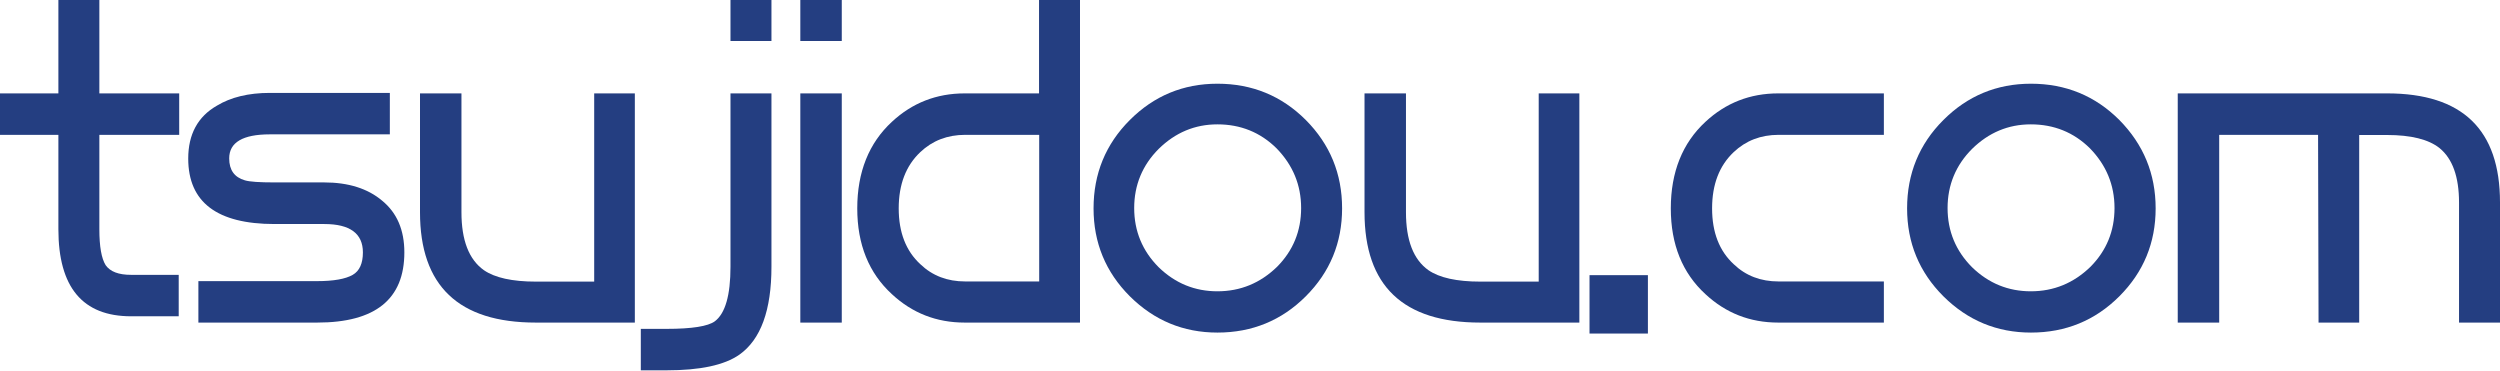 <?xml version="1.0" encoding="utf-8"?>
<!-- Generator: Adobe Illustrator 24.0.2, SVG Export Plug-In . SVG Version: 6.00 Build 0)  -->
<svg version="1.1" id="レイヤー_1" xmlns="http://www.w3.org/2000/svg" xmlns:xlink="http://www.w3.org/1999/xlink" x="0px"
	 y="0px" viewBox="0 0 155 23" style="enable-background:new 0 0 155 23;" xml:space="preserve">
<style type="text/css">
	.st0{fill:#243E81;}
</style>
<g>
	<path class="st0" d="M11.11,8.36H6.16v5.85c0,1.07,0.13,1.81,0.39,2.23c0.28,0.4,0.8,0.6,1.57,0.6h2.96v2.57H8.13
		c-3.01,0-4.51-1.8-4.51-5.4V8.36H0V5.79h3.62V0h2.54v5.79h4.95V8.36z"/>
	<path class="st0" d="M25.07,15.65c0,2.9-1.8,4.35-5.4,4.35h-7.37v-2.57h7.37c1.01,0,1.75-0.13,2.2-0.39
		c0.42-0.24,0.63-0.71,0.63-1.39c0-1.17-0.8-1.76-2.39-1.76h-3.09c-3.56,0-5.35-1.35-5.35-4.06c0-1.5,0.59-2.6,1.78-3.28
		c0.86-0.52,1.95-0.79,3.28-0.79h7.44v2.57h-7.44c-1.68,0-2.52,0.5-2.52,1.49c0,0.72,0.32,1.17,0.97,1.36
		c0.3,0.09,0.91,0.13,1.83,0.13h3.09c1.5,0,2.7,0.38,3.59,1.13C24.62,13.2,25.07,14.27,25.07,15.65z"/>
	<path class="st0" d="M39.35,20h-6.13c-4.79,0-7.18-2.28-7.18-6.84V5.79h2.57v7.37c0,1.73,0.46,2.93,1.39,3.59
		c0.68,0.47,1.76,0.71,3.22,0.71h3.62V5.79h2.52V20z"/>
	<path class="st0" d="M47.83,16.54c0,2.69-0.66,4.51-1.99,5.45c-0.93,0.65-2.43,0.97-4.51,0.97h-1.6v-2.57h1.6
		c1.57,0,2.57-0.16,2.99-0.47c0.65-0.49,0.97-1.62,0.97-3.38V5.79h2.54V16.54z M47.83,2.54h-2.54V0h2.54V2.54z"/>
	<path class="st0" d="M52.19,2.54h-2.57V0h2.57V2.54z M52.19,20h-2.57V5.79h2.57V20z"/>
	<path class="st0" d="M66.97,20h-7.16c-1.75,0-3.25-0.59-4.51-1.76c-1.43-1.31-2.15-3.08-2.15-5.32c0-2.25,0.72-4.05,2.15-5.37
		c1.26-1.17,2.76-1.76,4.51-1.76h4.61V0h2.54V20z M64.43,17.46v-9.1h-4.59c-1.1,0-2.03,0.36-2.78,1.07c-0.89,0.84-1.34,2-1.34,3.49
		c0,1.49,0.45,2.64,1.34,3.46c0.75,0.72,1.68,1.07,2.78,1.07H64.43z"/>
	<path class="st0" d="M83.21,12.92c0,2.13-0.75,3.95-2.25,5.45c-1.5,1.5-3.33,2.25-5.48,2.25c-2.11,0-3.92-0.75-5.43-2.25
		c-1.5-1.5-2.25-3.32-2.25-5.45c0-2.15,0.75-3.98,2.25-5.48c1.5-1.5,3.31-2.25,5.43-2.25c2.15,0,3.98,0.75,5.48,2.25
		C82.46,8.95,83.21,10.77,83.21,12.92z M80.67,12.9c0-1.43-0.51-2.66-1.52-3.7c-1.01-1-2.24-1.49-3.67-1.49
		c-1.4,0-2.61,0.51-3.64,1.52c-1.01,1.01-1.52,2.24-1.52,3.67s0.51,2.66,1.52,3.67c1.03,1,2.25,1.49,3.64,1.49
		c1.43,0,2.66-0.51,3.7-1.52C80.17,15.54,80.67,14.33,80.67,12.9z"/>
	<path class="st0" d="M97.91,20h-6.13c-4.79,0-7.18-2.28-7.18-6.84V5.79h2.57v7.37c0,1.73,0.46,2.93,1.39,3.59
		c0.68,0.47,1.76,0.71,3.22,0.71h3.62V5.79h2.52V20z"/>
	<path class="st0" d="M102.17,20.68h-3.62v-3.62h3.62V20.68z"/>
	<path class="st0" d="M116.8,20h-6.55c-1.75,0-3.25-0.59-4.51-1.76c-1.43-1.31-2.15-3.08-2.15-5.32c0-2.25,0.72-4.05,2.15-5.37
		c1.26-1.17,2.76-1.76,4.51-1.76h6.55v2.57h-6.53c-1.1,0-2.03,0.36-2.78,1.07c-0.89,0.84-1.34,2-1.34,3.49
		c0,1.49,0.45,2.64,1.34,3.46c0.75,0.72,1.68,1.07,2.78,1.07h6.53V20z"/>
	<path class="st0" d="M133.65,12.92c0,2.13-0.75,3.95-2.25,5.45c-1.5,1.5-3.33,2.25-5.48,2.25c-2.11,0-3.92-0.75-5.43-2.25
		c-1.5-1.5-2.25-3.32-2.25-5.45c0-2.15,0.75-3.98,2.25-5.48c1.5-1.5,3.31-2.25,5.43-2.25c2.15,0,3.98,0.75,5.48,2.25
		C132.89,8.95,133.65,10.77,133.65,12.92z M131.1,12.9c0-1.43-0.51-2.66-1.52-3.7c-1.01-1-2.24-1.49-3.67-1.49
		c-1.4,0-2.61,0.51-3.64,1.52c-1.01,1.01-1.52,2.24-1.52,3.67s0.51,2.66,1.52,3.67c1.03,1,2.25,1.49,3.64,1.49
		c1.43,0,2.66-0.51,3.7-1.52C130.6,15.54,131.1,14.33,131.1,12.9z"/>
	<path class="st0" d="M155,20h-2.54v-7.44c0-1.59-0.4-2.72-1.21-3.38c-0.68-0.54-1.77-0.81-3.25-0.81h-1.73V20h-2.52l-0.03-11.64
		h-6.13V20h-2.57V5.79H148c4.67,0,7,2.25,7,6.76V20z"/>
</g>
</svg>

